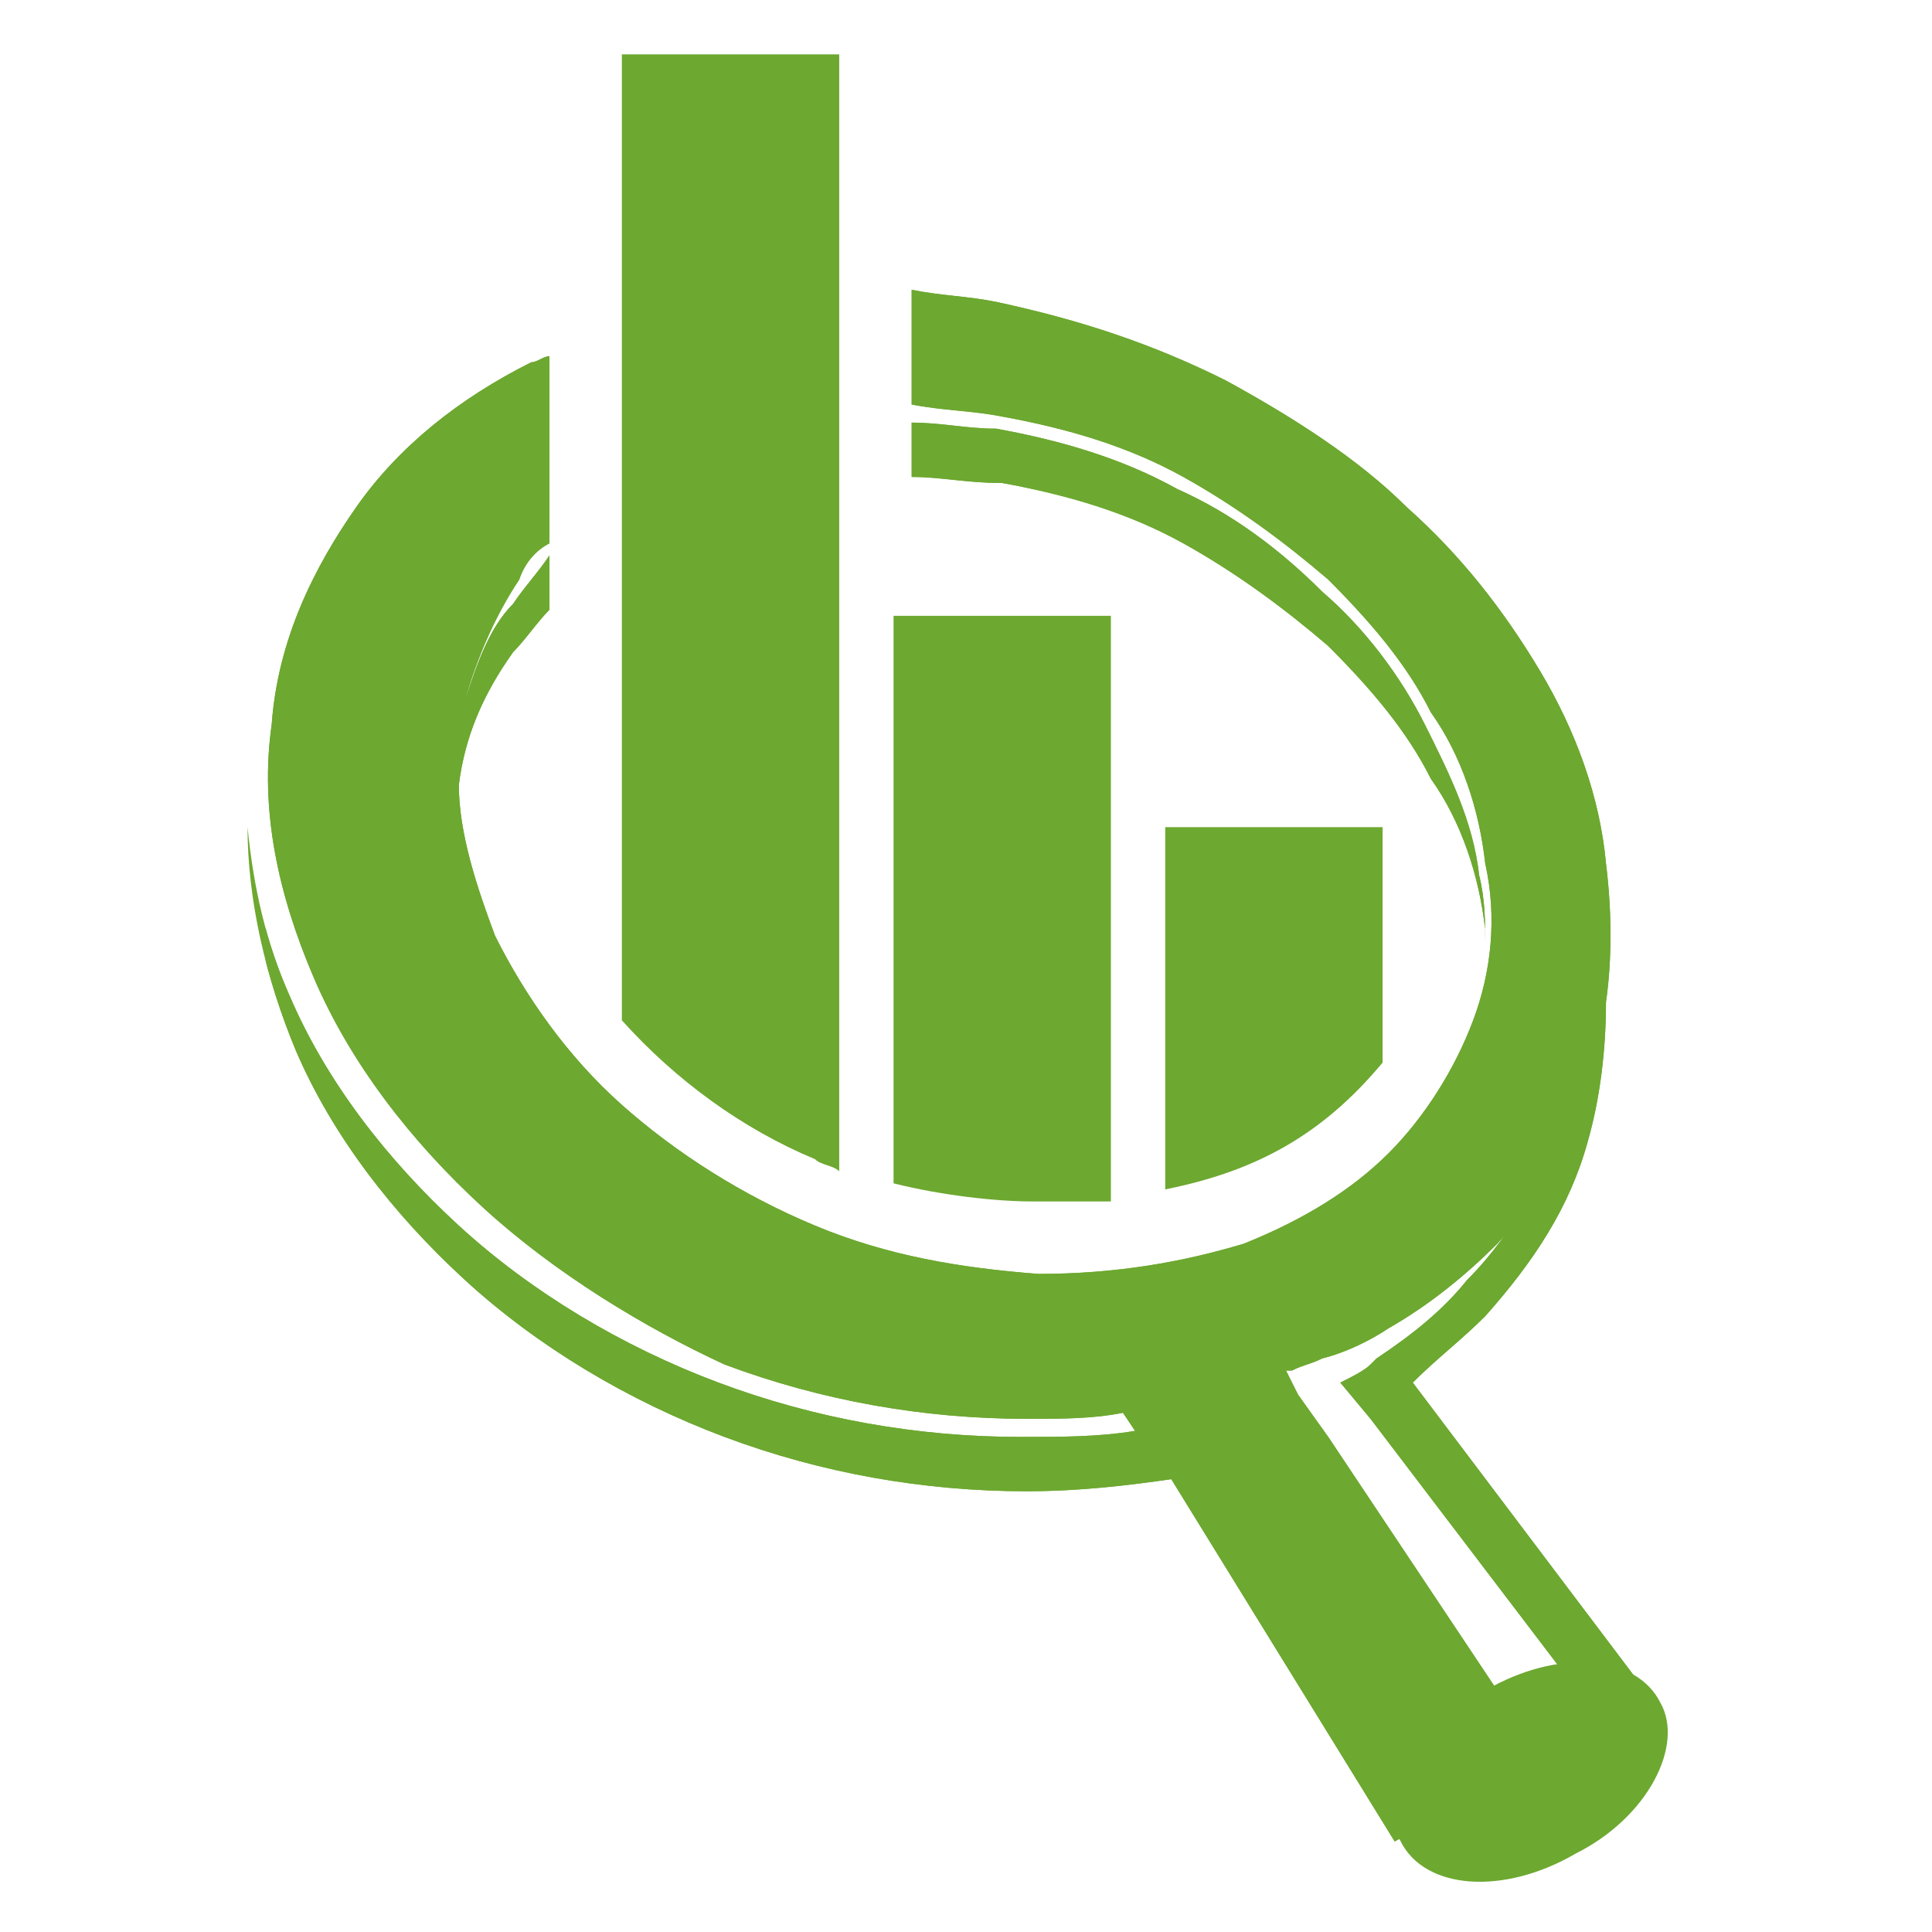 <?xml version="1.0" encoding="utf-8"?>
<!-- Generator: Adobe Illustrator 24.1.0, SVG Export Plug-In . SVG Version: 6.00 Build 0)  -->
<svg version="1.1" id="Layer_1" xmlns="http://www.w3.org/2000/svg" xmlns:xlink="http://www.w3.org/1999/xlink" x="0px" y="0px"
	 width="32px" height="32px" viewBox="0 0 32 32" style="enable-background:new 0 0 32 32;" xml:space="preserve">
<style type="text/css">
	.st0{clip-path:url(#SVGID_4_);fill:#6DA830;}
	.st1{fill-rule:evenodd;clip-rule:evenodd;fill:#6DA830;}
</style>
<g>
	<g>
		<g>
			<defs>
				<path id="SVGID_1_" d="M24.6,15.6c0-0.1,0-0.1,0-0.2c-0.1-0.9-0.4-1.8-0.9-2.5c-0.4-0.8-1-1.5-1.7-2.2c-0.7-0.6-1.5-1.2-2.4-1.7
					c-0.9-0.5-1.9-0.8-3-1C16,8,15.6,7.9,15.1,7.9V7c0.5,0,0.9,0.1,1.4,0.1c1.1,0.2,2.1,0.5,3,1c0.9,0.4,1.7,1,2.4,1.7
					c0.7,0.6,1.3,1.4,1.7,2.2c0.4,0.8,0.8,1.6,0.9,2.5C24.6,14.9,24.6,15.3,24.6,15.6 M22.2,22.8L22.2,22.8L22.2,22.8z M26.5,17.6
					l0,0.1c-0.3,1.1-0.9,2-1.7,2.9c-0.5,0.5-1.1,1-1.8,1.4c-0.3,0.2-0.7,0.4-1.1,0.5c-0.2,0.1-0.3,0.1-0.5,0.2l0,0c0,0-0.1,0-0.1,0
					l0.2,0.4l0.5,0.7l3.2,4.8l1-0.5l-3.5-4.6l-0.5-0.6l0,0l0,0l0,0l0,0l0,0l0,0l0,0l0,0h0l0,0l0,0l0,0l0,0l0,0l0,0l0,0l0,0h0l0,0
					l0,0l0,0l0,0l0,0l0,0l0,0l0,0l0,0l0,0l0,0l0,0l0,0l0,0l0,0l0,0l0,0l0,0l0,0l0,0l0,0l0,0l0,0l0,0l0,0l0,0l0,0l0,0l0,0l0,0l0,0
					l0,0l0,0l0,0l0,0l0,0l0,0l0,0l0,0l0,0l0,0l0,0l0,0l0,0l0,0l0,0l0,0l0,0l0,0l0,0l0,0l0,0l0,0l0,0l0,0l0,0l0,0l0,0l0,0l0,0l0,0
					l0,0l0,0l0,0l0,0l0,0l0,0l0,0l0,0l0,0l0,0l0,0l0,0l0,0l0,0l0,0l0,0c0.2-0.1,0.4-0.2,0.5-0.3l0,0l0.1-0.1l0,0l0,0v0
					c0.6-0.4,1.1-0.8,1.5-1.3c0.8-0.8,1.3-1.8,1.7-2.9C26.4,17.9,26.5,17.7,26.5,17.6z M16.5,5c1.4,0.3,2.6,0.7,3.8,1.3
					c1.1,0.6,2.2,1.3,3,2.1c0.9,0.8,1.6,1.7,2.2,2.7c0.6,1,1,2.1,1.1,3.2c0.1,0.8,0.1,1.6,0,2.3c0,0.8-0.1,1.6-0.3,2.3
					c-0.3,1.1-0.9,2-1.7,2.9c-0.4,0.4-0.8,0.7-1.2,1.1l4,5.3l-4.3,2.3l-3.7-6c-0.7,0.1-1.5,0.2-2.4,0.2c-1.7,0-3.4-0.3-5-0.9
					c-1.6-0.6-3.1-1.5-4.3-2.6c-1.2-1.1-2.2-2.4-2.8-3.8c-0.5-1.2-0.8-2.5-0.8-3.7c0.1,1,0.3,1.9,0.7,2.8c0.6,1.4,1.6,2.7,2.8,3.8
					c1.2,1.1,2.7,2,4.3,2.6c1.6,0.6,3.3,0.9,5,0.9c0.7,0,1.3,0,1.9-0.1l-0.2-0.3c-0.5,0.1-1,0.1-1.6,0.1c-1.7,0-3.4-0.3-5-0.9
					C10.7,22,9.2,21.1,8,20c-1.2-1.1-2.2-2.4-2.8-3.8c-0.6-1.4-0.9-2.8-0.7-4.2c0.1-1.4,0.7-2.6,1.4-3.6c0.7-1,1.7-1.8,2.9-2.4
					c0.1,0,0.2-0.1,0.3-0.1v3.1C8.9,9.1,8.7,9.3,8.6,9.6c-0.4,0.6-0.7,1.3-0.9,2C7.9,11,8.1,10.4,8.5,10c0.2-0.3,0.4-0.5,0.6-0.8
					v0.9c-0.2,0.2-0.4,0.5-0.6,0.7C8,11.5,7.7,12.2,7.6,13c0,0.8,0.3,1.7,0.6,2.5c0.5,1,1.2,2,2.1,2.8c0.9,0.8,2,1.5,3.2,2
					c1.2,0.5,2.4,0.7,3.7,0.8c1.3,0,2.4-0.2,3.4-0.5c1-0.4,1.8-0.9,2.4-1.5c0.6-0.6,1.1-1.4,1.4-2.2c0.3-0.8,0.4-1.7,0.2-2.6
					c-0.1-0.9-0.4-1.8-0.9-2.5c-0.4-0.8-1-1.5-1.7-2.2c-0.7-0.6-1.5-1.2-2.4-1.7c-0.9-0.5-1.9-0.8-3-1c-0.5-0.1-1-0.1-1.5-0.2V4.8
					C15.6,4.9,16,4.9,16.5,5z"/>
			</defs>
			<clipPath id="SVGID_2_">
				<use xlink:href="#SVGID_1_"  style="overflow:visible;"/>
			</clipPath>
		</g>
		<g>
			<defs>
				<path id="SVGID_3_" d="M24.6,15.6c0-0.1,0-0.1,0-0.2c-0.1-0.9-0.4-1.8-0.9-2.5c-0.4-0.8-1-1.5-1.7-2.2c-0.7-0.6-1.5-1.2-2.4-1.7
					c-0.9-0.5-1.9-0.8-3-1C16,8,15.6,7.9,15.1,7.9V7c0.5,0,0.9,0.1,1.4,0.1c1.1,0.2,2.1,0.5,3,1c0.9,0.4,1.7,1,2.4,1.7
					c0.7,0.6,1.3,1.4,1.7,2.2c0.4,0.8,0.8,1.6,0.9,2.5C24.6,14.9,24.6,15.3,24.6,15.6 M22.2,22.8L22.2,22.8L22.2,22.8z M26.5,17.6
					l0,0.1c-0.3,1.1-0.9,2-1.7,2.9c-0.5,0.5-1.1,1-1.8,1.4c-0.3,0.2-0.7,0.4-1.1,0.5c-0.2,0.1-0.3,0.1-0.5,0.2l0,0c0,0-0.1,0-0.1,0
					l0.2,0.4l0.5,0.7l3.2,4.8l1-0.5l-3.5-4.6l-0.5-0.6l0,0l0,0l0,0l0,0l0,0l0,0l0,0l0,0h0l0,0l0,0l0,0l0,0l0,0l0,0l0,0l0,0h0l0,0
					l0,0l0,0l0,0l0,0l0,0l0,0l0,0l0,0l0,0l0,0l0,0l0,0l0,0l0,0l0,0l0,0l0,0l0,0l0,0l0,0l0,0l0,0l0,0l0,0l0,0l0,0l0,0l0,0l0,0l0,0
					l0,0l0,0l0,0l0,0l0,0l0,0l0,0l0,0l0,0l0,0l0,0l0,0l0,0l0,0l0,0l0,0l0,0l0,0l0,0l0,0l0,0l0,0l0,0l0,0l0,0l0,0l0,0l0,0l0,0l0,0
					l0,0l0,0l0,0l0,0l0,0l0,0l0,0l0,0l0,0l0,0l0,0l0,0l0,0l0,0l0,0l0,0c0.2-0.1,0.4-0.2,0.5-0.3l0,0l0.1-0.1l0,0l0,0v0
					c0.6-0.4,1.1-0.8,1.5-1.3c0.8-0.8,1.3-1.8,1.7-2.9C26.4,17.9,26.5,17.7,26.5,17.6z M16.5,5c1.4,0.3,2.6,0.7,3.8,1.3
					c1.1,0.6,2.2,1.3,3,2.1c0.9,0.8,1.6,1.7,2.2,2.7c0.6,1,1,2.1,1.1,3.2c0.1,0.8,0.1,1.6,0,2.3c0,0.8-0.1,1.6-0.3,2.3
					c-0.3,1.1-0.9,2-1.7,2.9c-0.4,0.4-0.8,0.7-1.2,1.1l4,5.3l-4.3,2.3l-3.7-6c-0.7,0.1-1.5,0.2-2.4,0.2c-1.7,0-3.4-0.3-5-0.9
					c-1.6-0.6-3.1-1.5-4.3-2.6c-1.2-1.1-2.2-2.4-2.8-3.8c-0.5-1.2-0.8-2.5-0.8-3.7c0.1,1,0.3,1.9,0.7,2.8c0.6,1.4,1.6,2.7,2.8,3.8
					c1.2,1.1,2.7,2,4.3,2.6c1.6,0.6,3.3,0.9,5,0.9c0.7,0,1.3,0,1.9-0.1l-0.2-0.3c-0.5,0.1-1,0.1-1.6,0.1c-1.7,0-3.4-0.3-5-0.9
					C10.7,22,9.2,21.1,8,20c-1.2-1.1-2.2-2.4-2.8-3.8c-0.6-1.4-0.9-2.8-0.7-4.2c0.1-1.4,0.7-2.6,1.4-3.6c0.7-1,1.7-1.8,2.9-2.4
					c0.1,0,0.2-0.1,0.3-0.1v3.1C8.9,9.1,8.7,9.3,8.6,9.6c-0.4,0.6-0.7,1.3-0.9,2C7.9,11,8.1,10.4,8.5,10c0.2-0.3,0.4-0.5,0.6-0.8
					v0.9c-0.2,0.2-0.4,0.5-0.6,0.7C8,11.5,7.7,12.2,7.6,13c0,0.8,0.3,1.7,0.6,2.5c0.5,1,1.2,2,2.1,2.8c0.9,0.8,2,1.5,3.2,2
					c1.2,0.5,2.4,0.7,3.7,0.8c1.3,0,2.4-0.2,3.4-0.5c1-0.4,1.8-0.9,2.4-1.5c0.6-0.6,1.1-1.4,1.4-2.2c0.3-0.8,0.4-1.7,0.2-2.6
					c-0.1-0.9-0.4-1.8-0.9-2.5c-0.4-0.8-1-1.5-1.7-2.2c-0.7-0.6-1.5-1.2-2.4-1.7c-0.9-0.5-1.9-0.8-3-1c-0.5-0.1-1-0.1-1.5-0.2V4.8
					C15.6,4.9,16,4.9,16.5,5z"/>
			</defs>
			<use xlink:href="#SVGID_3_"  style="overflow:visible;fill-rule:evenodd;clip-rule:evenodd;fill:#6DA830;"/>
			<clipPath id="SVGID_4_">
				<use xlink:href="#SVGID_3_"  style="overflow:visible;"/>
			</clipPath>
			<rect x="4.4" y="4.8" class="st0" width="23.2" height="25.7"/>
		</g>
		<g>
			<defs>
				<path id="SVGID_5_" d="M24.6,15.6c0-0.1,0-0.1,0-0.2c-0.1-0.9-0.4-1.8-0.9-2.5c-0.4-0.8-1-1.5-1.7-2.2c-0.7-0.6-1.5-1.2-2.4-1.7
					c-0.9-0.5-1.9-0.8-3-1C16,8,15.6,7.9,15.1,7.9V7c0.5,0,0.9,0.1,1.4,0.1c1.1,0.2,2.1,0.5,3,1c0.9,0.4,1.7,1,2.4,1.7
					c0.7,0.6,1.3,1.4,1.7,2.2c0.4,0.8,0.8,1.6,0.9,2.5C24.6,14.9,24.6,15.3,24.6,15.6 M22.2,22.8L22.2,22.8L22.2,22.8z M26.5,17.6
					l0,0.1c-0.3,1.1-0.9,2-1.7,2.9c-0.5,0.5-1.1,1-1.8,1.4c-0.3,0.2-0.7,0.4-1.1,0.5c-0.2,0.1-0.3,0.1-0.5,0.2l0,0c0,0-0.1,0-0.1,0
					l0.2,0.4l0.5,0.7l3.2,4.8l1-0.5l-3.5-4.6l-0.5-0.6l0,0l0,0l0,0l0,0l0,0l0,0l0,0l0,0h0l0,0l0,0l0,0l0,0l0,0l0,0l0,0l0,0h0l0,0
					l0,0l0,0l0,0l0,0l0,0l0,0l0,0l0,0l0,0l0,0l0,0l0,0l0,0l0,0l0,0l0,0l0,0l0,0l0,0l0,0l0,0l0,0l0,0l0,0l0,0l0,0l0,0l0,0l0,0l0,0
					l0,0l0,0l0,0l0,0l0,0l0,0l0,0l0,0l0,0l0,0l0,0l0,0l0,0l0,0l0,0l0,0l0,0l0,0l0,0l0,0l0,0l0,0l0,0l0,0l0,0l0,0l0,0l0,0l0,0l0,0
					l0,0l0,0l0,0l0,0l0,0l0,0l0,0l0,0l0,0l0,0l0,0l0,0l0,0l0,0l0,0l0,0c0.2-0.1,0.4-0.2,0.5-0.3l0,0l0.1-0.1l0,0l0,0v0
					c0.6-0.4,1.1-0.8,1.5-1.3c0.8-0.8,1.3-1.8,1.7-2.9C26.4,17.9,26.5,17.7,26.5,17.6z M16.5,5c1.4,0.3,2.6,0.7,3.8,1.3
					c1.1,0.6,2.2,1.3,3,2.1c0.9,0.8,1.6,1.7,2.2,2.7c0.6,1,1,2.1,1.1,3.2c0.1,0.8,0.1,1.6,0,2.3c0,0.8-0.1,1.6-0.3,2.3
					c-0.3,1.1-0.9,2-1.7,2.9c-0.4,0.4-0.8,0.7-1.2,1.1l4,5.3l-4.3,2.3l-3.7-6c-0.7,0.1-1.5,0.2-2.4,0.2c-1.7,0-3.4-0.3-5-0.9
					c-1.6-0.6-3.1-1.5-4.3-2.6c-1.2-1.1-2.2-2.4-2.8-3.8c-0.5-1.2-0.8-2.5-0.8-3.7c0.1,1,0.3,1.9,0.7,2.8c0.6,1.4,1.6,2.7,2.8,3.8
					c1.2,1.1,2.7,2,4.3,2.6c1.6,0.6,3.3,0.9,5,0.9c0.7,0,1.3,0,1.9-0.1l-0.2-0.3c-0.5,0.1-1,0.1-1.6,0.1c-1.7,0-3.4-0.3-5-0.9
					C10.7,22,9.2,21.1,8,20c-1.2-1.1-2.2-2.4-2.8-3.8c-0.6-1.4-0.9-2.8-0.7-4.2c0.1-1.4,0.7-2.6,1.4-3.6c0.7-1,1.7-1.8,2.9-2.4
					c0.1,0,0.2-0.1,0.3-0.1v3.1C8.9,9.1,8.7,9.3,8.6,9.6c-0.4,0.6-0.7,1.3-0.9,2C7.9,11,8.1,10.4,8.5,10c0.2-0.3,0.4-0.5,0.6-0.8
					v0.9c-0.2,0.2-0.4,0.5-0.6,0.7C8,11.5,7.7,12.2,7.6,13c0,0.8,0.3,1.7,0.6,2.5c0.5,1,1.2,2,2.1,2.8c0.9,0.8,2,1.5,3.2,2
					c1.2,0.5,2.4,0.7,3.7,0.8c1.3,0,2.4-0.2,3.4-0.5c1-0.4,1.8-0.9,2.4-1.5c0.6-0.6,1.1-1.4,1.4-2.2c0.3-0.8,0.4-1.7,0.2-2.6
					c-0.1-0.9-0.4-1.8-0.9-2.5c-0.4-0.8-1-1.5-1.7-2.2c-0.7-0.6-1.5-1.2-2.4-1.7c-0.9-0.5-1.9-0.8-3-1c-0.5-0.1-1-0.1-1.5-0.2V4.8
					C15.6,4.9,16,4.9,16.5,5z"/>
			</defs>
			<clipPath id="SVGID_6_">
				<use xlink:href="#SVGID_5_"  style="overflow:visible;"/>
			</clipPath>
		</g>
	</g>
	<path class="st1" d="M24.6,28c-1.2,0.6-1.8,1.8-1.4,2.5c0.4,0.8,1.7,0.9,2.9,0.2c1.2-0.6,1.8-1.8,1.4-2.5
		C27.1,27.4,25.8,27.3,24.6,28"/>
	<path class="st1" d="M22.9,13.7h-3.6v6c1.5-0.3,2.6-0.9,3.6-2.1V13.7z"/>
	<path class="st1" d="M13.9,0.9h-3.6v16c0.9,1,2,1.8,3.2,2.3c0.1,0.1,0.3,0.1,0.4,0.2L13.9,0.9z"/>
	<path class="st1" d="M18.4,10.2h-3.6v9.4c0.8,0.2,1.7,0.3,2.3,0.3c0.6,0,0.9,0,1.3,0V10.2z"/>
</g>
</svg>

